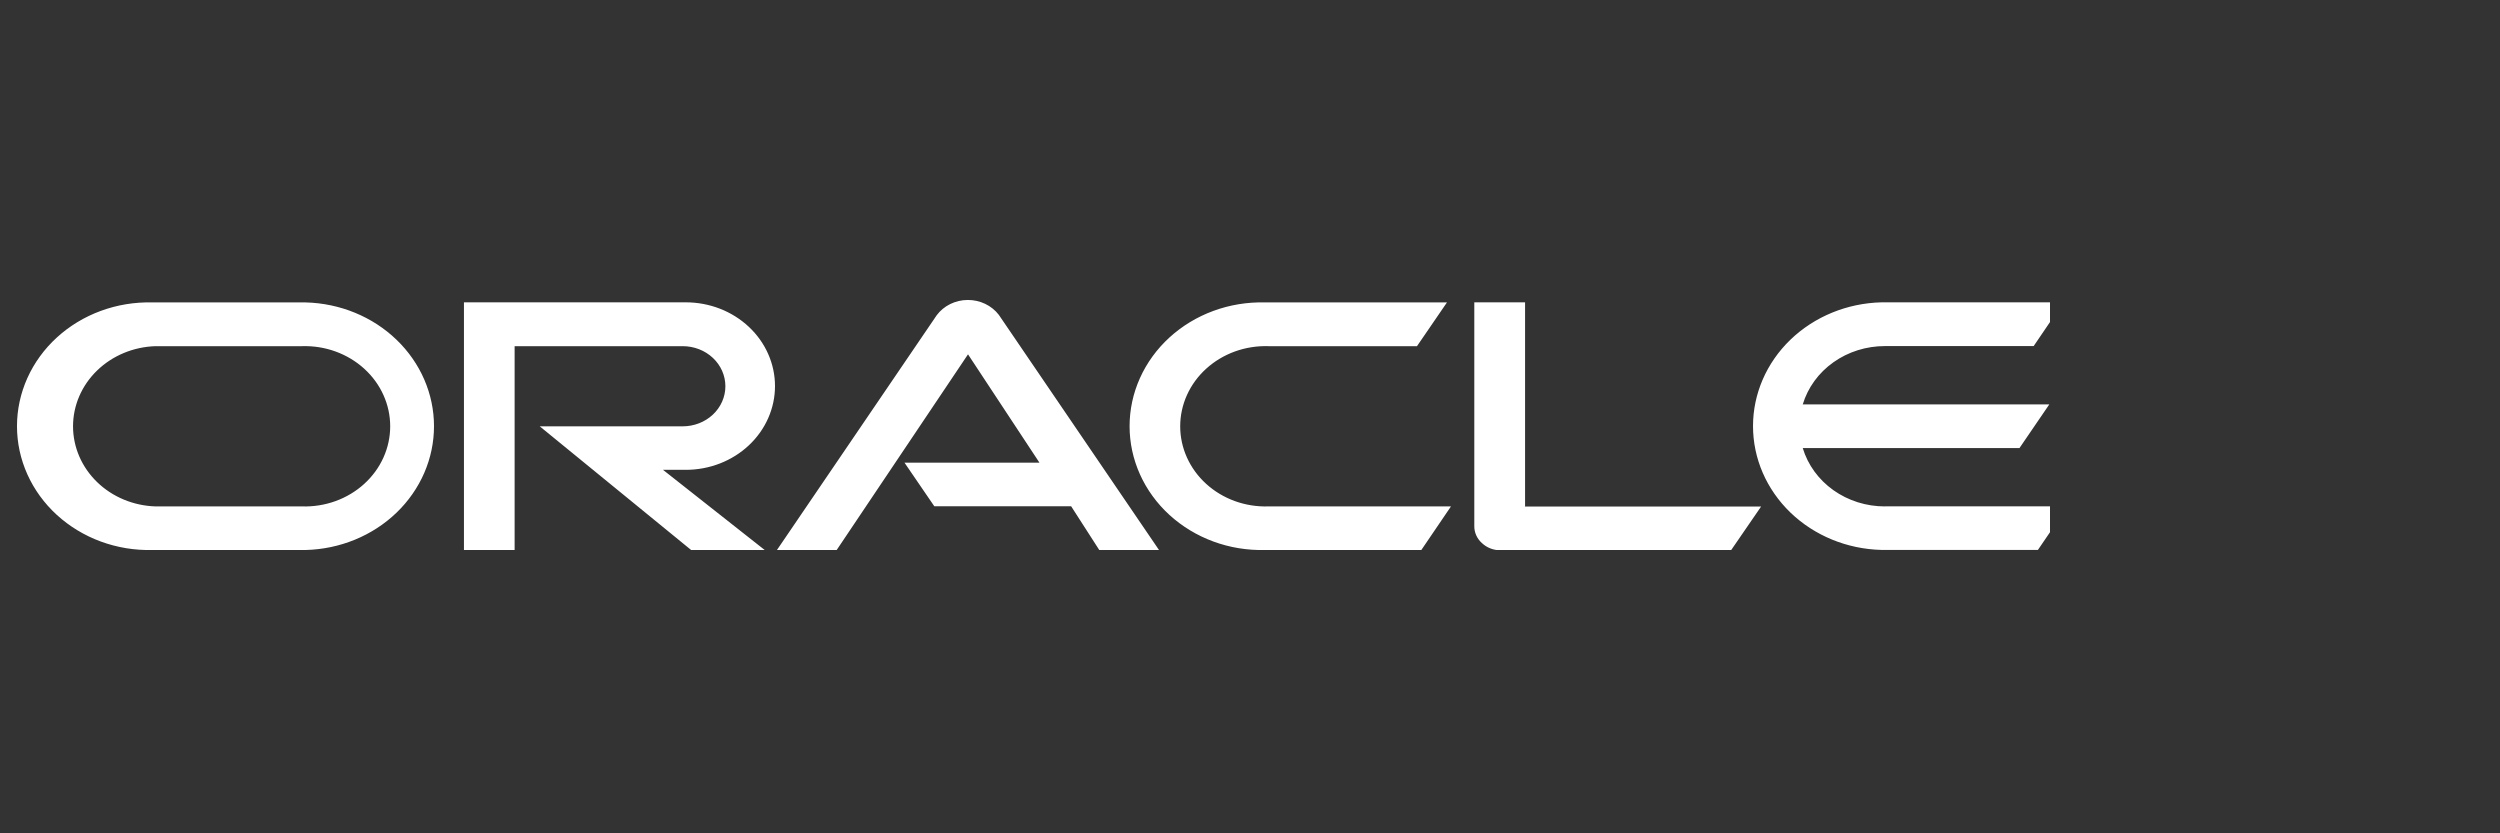 <?xml version="1.0" encoding="UTF-8"?> <svg xmlns="http://www.w3.org/2000/svg" width="150" height="50" viewBox="0 0 150 50" fill="none"><rect x="0" y="0" width="150" height="50" fill="#333333" stroke="none"/><g clip-path="url(#clip0_1_991)"><path d="M54.253 27.76H62.367L58.081 21.26L50.201 33H46.617L56.202 18.915C56.41 18.634 56.688 18.404 57.011 18.244C57.334 18.085 57.693 18 58.058 17.998C58.423 17.995 58.784 18.075 59.109 18.23C59.435 18.386 59.716 18.612 59.929 18.89L69.54 33H65.956L64.268 30.375H56.058L54.269 27.76M91.504 30.375V18.14H88.458V31.58C88.458 31.767 88.498 31.952 88.576 32.124C88.653 32.295 88.767 32.451 88.911 32.58C89.055 32.718 89.228 32.828 89.418 32.903C89.608 32.978 89.812 33.016 90.019 33.015H103.863L105.668 30.39H91.488M41.149 28.19C42.568 28.19 43.929 27.661 44.933 26.718C45.936 25.776 46.5 24.498 46.5 23.165C46.5 21.832 45.936 20.554 44.933 19.612C43.929 18.669 42.568 18.14 41.149 18.14H27.837V33H30.877V20.77H40.962C41.642 20.77 42.293 21.023 42.773 21.474C43.254 21.925 43.523 22.537 43.523 23.175C43.523 23.813 43.254 24.425 42.773 24.876C42.293 25.327 41.642 25.58 40.962 25.58H32.384L41.468 33H45.882L39.78 28.19H41.149ZM9.137 33H18.332C20.395 32.95 22.355 32.145 23.794 30.758C25.234 29.37 26.04 27.51 26.04 25.573C26.04 23.635 25.234 21.775 23.794 20.387C22.355 19 20.395 18.195 18.332 18.145H9.137C8.081 18.119 7.03 18.292 6.046 18.654C5.063 19.016 4.166 19.559 3.41 20.251C2.653 20.943 2.052 21.771 1.641 22.685C1.231 23.599 1.019 24.581 1.019 25.573C1.019 26.564 1.231 27.546 1.641 28.46C2.052 29.374 2.653 30.202 3.41 30.894C4.166 31.586 5.063 32.129 6.046 32.491C7.03 32.853 8.081 33.026 9.137 33ZM18.125 30.385H9.339C8.01 30.345 6.749 29.821 5.824 28.923C4.899 28.026 4.382 26.826 4.382 25.578C4.382 24.329 4.899 23.129 5.824 22.232C6.749 21.334 8.01 20.81 9.339 20.77H18.125C18.811 20.749 19.495 20.858 20.135 21.09C20.776 21.323 21.36 21.674 21.853 22.122C22.346 22.57 22.739 23.107 23.006 23.701C23.274 24.295 23.412 24.933 23.412 25.578C23.412 26.222 23.274 26.86 23.006 27.454C22.739 28.048 22.346 28.585 21.853 29.033C21.36 29.482 20.776 29.832 20.135 30.065C19.495 30.297 18.811 30.406 18.125 30.385ZM75.892 33H85.28L87.058 30.385H76.1C75.414 30.406 74.73 30.297 74.09 30.065C73.449 29.832 72.865 29.482 72.372 29.033C71.878 28.585 71.486 28.048 71.218 27.454C70.95 26.86 70.812 26.222 70.812 25.578C70.812 24.933 70.95 24.295 71.218 23.701C71.486 23.107 71.878 22.57 72.372 22.122C72.865 21.674 73.449 21.323 74.09 21.09C74.73 20.858 75.414 20.749 76.1 20.77H85.019L86.818 18.145H75.892C74.836 18.119 73.785 18.292 72.802 18.654C71.818 19.016 70.922 19.559 70.165 20.251C69.409 20.943 68.807 21.771 68.397 22.685C67.986 23.599 67.775 24.581 67.775 25.573C67.775 26.564 67.986 27.546 68.397 28.46C68.807 29.374 69.409 30.202 70.165 30.894C70.922 31.586 71.818 32.129 72.802 32.491C73.785 32.853 74.836 33.026 75.892 33ZM113.096 30.385C111.98 30.385 110.895 30.044 110.005 29.412C109.115 28.78 108.469 27.893 108.165 26.885H121.168L122.957 24.265H108.165C108.468 23.257 109.114 22.369 110.004 21.737C110.894 21.105 111.98 20.764 113.096 20.765H122.02L123.804 18.14H112.888C110.826 18.19 108.866 18.995 107.426 20.382C105.987 21.77 105.181 23.63 105.181 25.567C105.181 27.505 105.987 29.365 107.426 30.753C108.866 32.14 110.826 32.945 112.888 32.995H122.275L124.059 30.38H113.09" fill="white"></path></g><defs><clipPath id="clip0_1_991"><rect width="123" height="15" fill="white" transform="translate(0 18)"></rect></clipPath></defs></svg> 